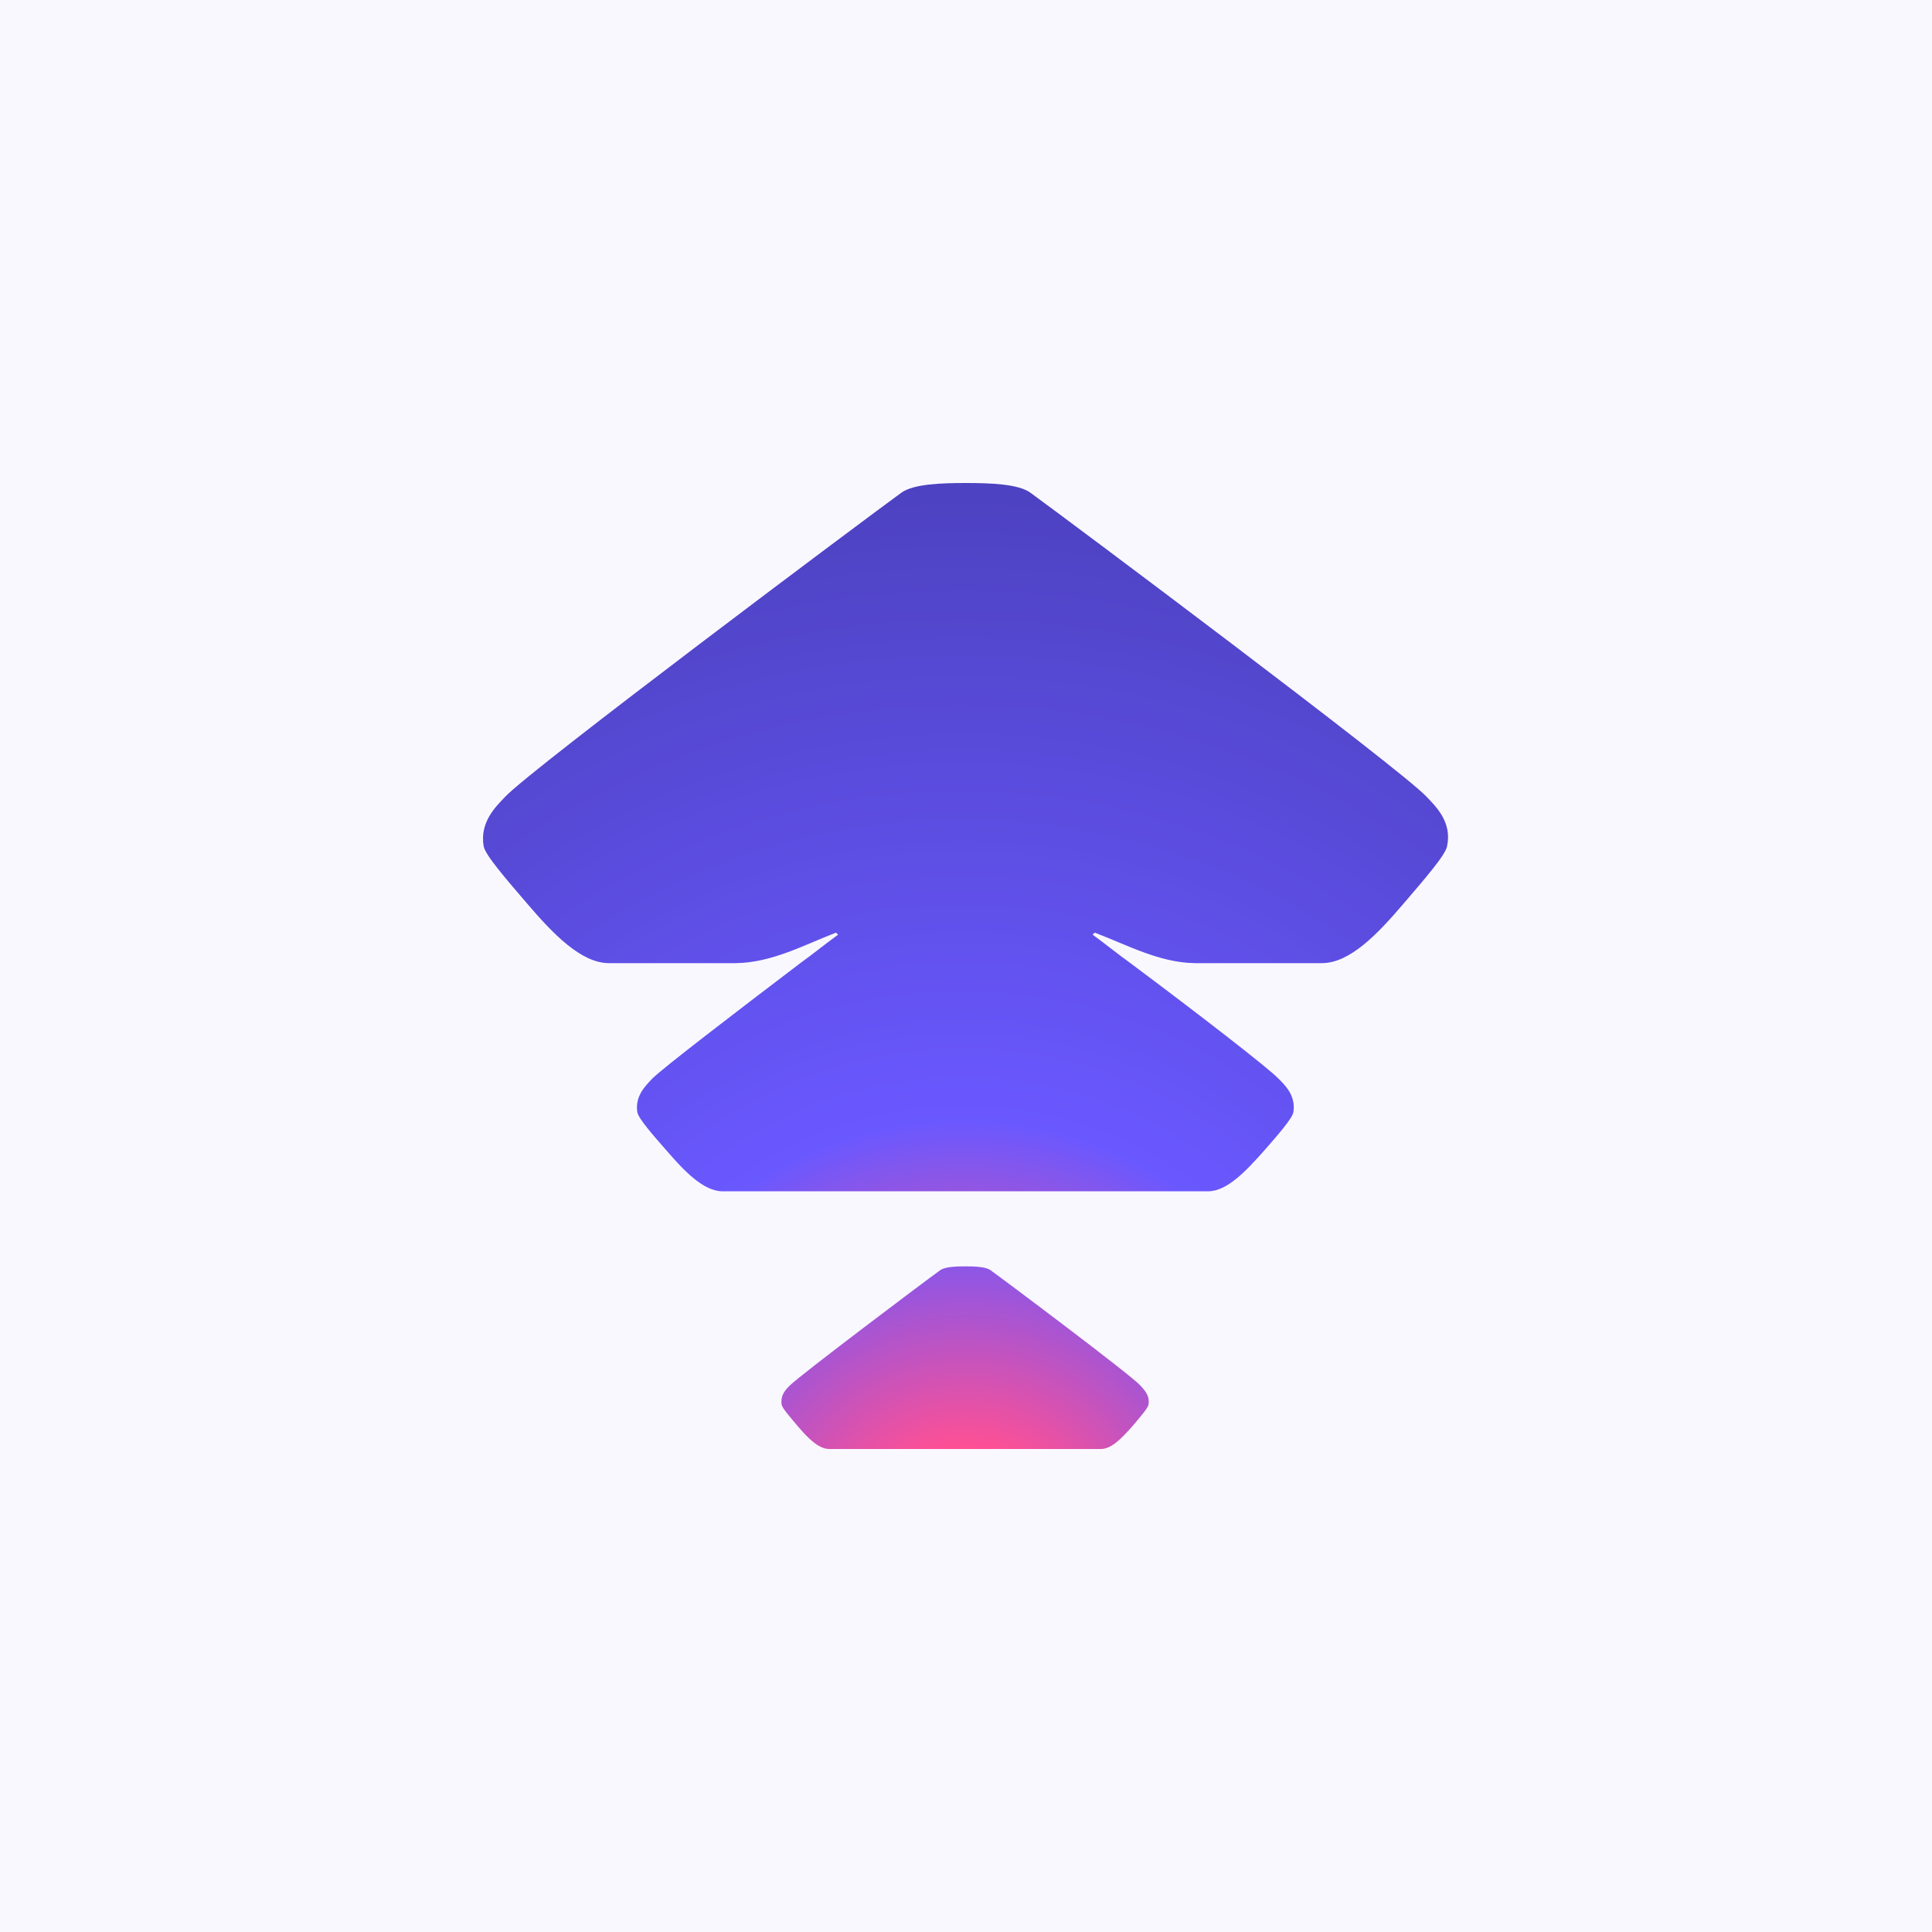 <svg xmlns="http://www.w3.org/2000/svg" width="48" height="48" viewBox="0 0 48 48" fill="none"><rect width="48" height="48" fill="#FAF8FF"></rect><path d="M35.438 19.79C34.769 19.083 26.542 12.925 25.604 12.244C25.308 12.026 24.627 12 23.997 12C23.367 12 22.686 12.026 22.39 12.244C21.452 12.925 13.225 19.083 12.556 19.79C12.325 20.034 11.913 20.42 12.016 21.024C12.055 21.243 12.569 21.834 13.109 22.464C13.726 23.184 14.433 23.929 15.127 23.929H18.289C19.176 23.916 19.973 23.479 20.77 23.171C20.783 23.184 20.809 23.209 20.822 23.222C20.5 23.454 20.205 23.698 19.883 23.929C18.225 25.189 16.464 26.539 16.207 26.796C16.053 26.963 15.77 27.22 15.834 27.631C15.86 27.786 16.207 28.184 16.58 28.608C17.004 29.097 17.48 29.598 17.955 29.598H30.013C30.489 29.598 30.964 29.084 31.389 28.608C31.761 28.184 32.108 27.786 32.134 27.631C32.198 27.22 31.928 26.963 31.761 26.796C31.517 26.539 29.756 25.176 28.085 23.929C27.763 23.698 27.468 23.454 27.146 23.222C27.159 23.209 27.185 23.184 27.198 23.171C28.008 23.479 28.805 23.916 29.679 23.929H32.841C33.548 23.929 34.242 23.184 34.859 22.464C35.399 21.834 35.913 21.243 35.952 21.024C36.081 20.42 35.669 20.034 35.438 19.79Z" fill="url(#paint0_radial_3329_514)"></path><path d="M24.601 31.552C24.485 31.475 24.228 31.462 23.984 31.462C23.74 31.462 23.483 31.475 23.367 31.552C23.007 31.809 19.883 34.162 19.626 34.419C19.536 34.509 19.382 34.65 19.42 34.895C19.433 34.985 19.626 35.203 19.832 35.447C20.063 35.717 20.333 36 20.603 36H27.352C27.622 36 27.879 35.717 28.123 35.447C28.329 35.203 28.522 34.985 28.534 34.895C28.573 34.663 28.419 34.522 28.329 34.419C28.097 34.162 24.961 31.809 24.601 31.552Z" fill="url(#paint1_radial_3329_514)"></path><defs><radialGradient id="paint0_radial_3329_514" cx="0" cy="0" r="1" gradientUnits="userSpaceOnUse" gradientTransform="translate(23.916 37.171) scale(29.232)"><stop stop-color="#F8AA15"></stop><stop offset="0.1" stop-color="#FF5094"></stop><stop offset="0.32" stop-color="#6A58FF"></stop><stop offset="1" stop-color="#453CB0"></stop></radialGradient><radialGradient id="paint1_radial_3329_514" cx="0" cy="0" r="1" gradientUnits="userSpaceOnUse" gradientTransform="translate(23.994 38.62) scale(26.515 26.515)"><stop stop-color="#F8AA15"></stop><stop offset="0.1" stop-color="#FF5094"></stop><stop offset="0.32" stop-color="#6A58FF"></stop><stop offset="1" stop-color="#453CB0"></stop></radialGradient></defs></svg>